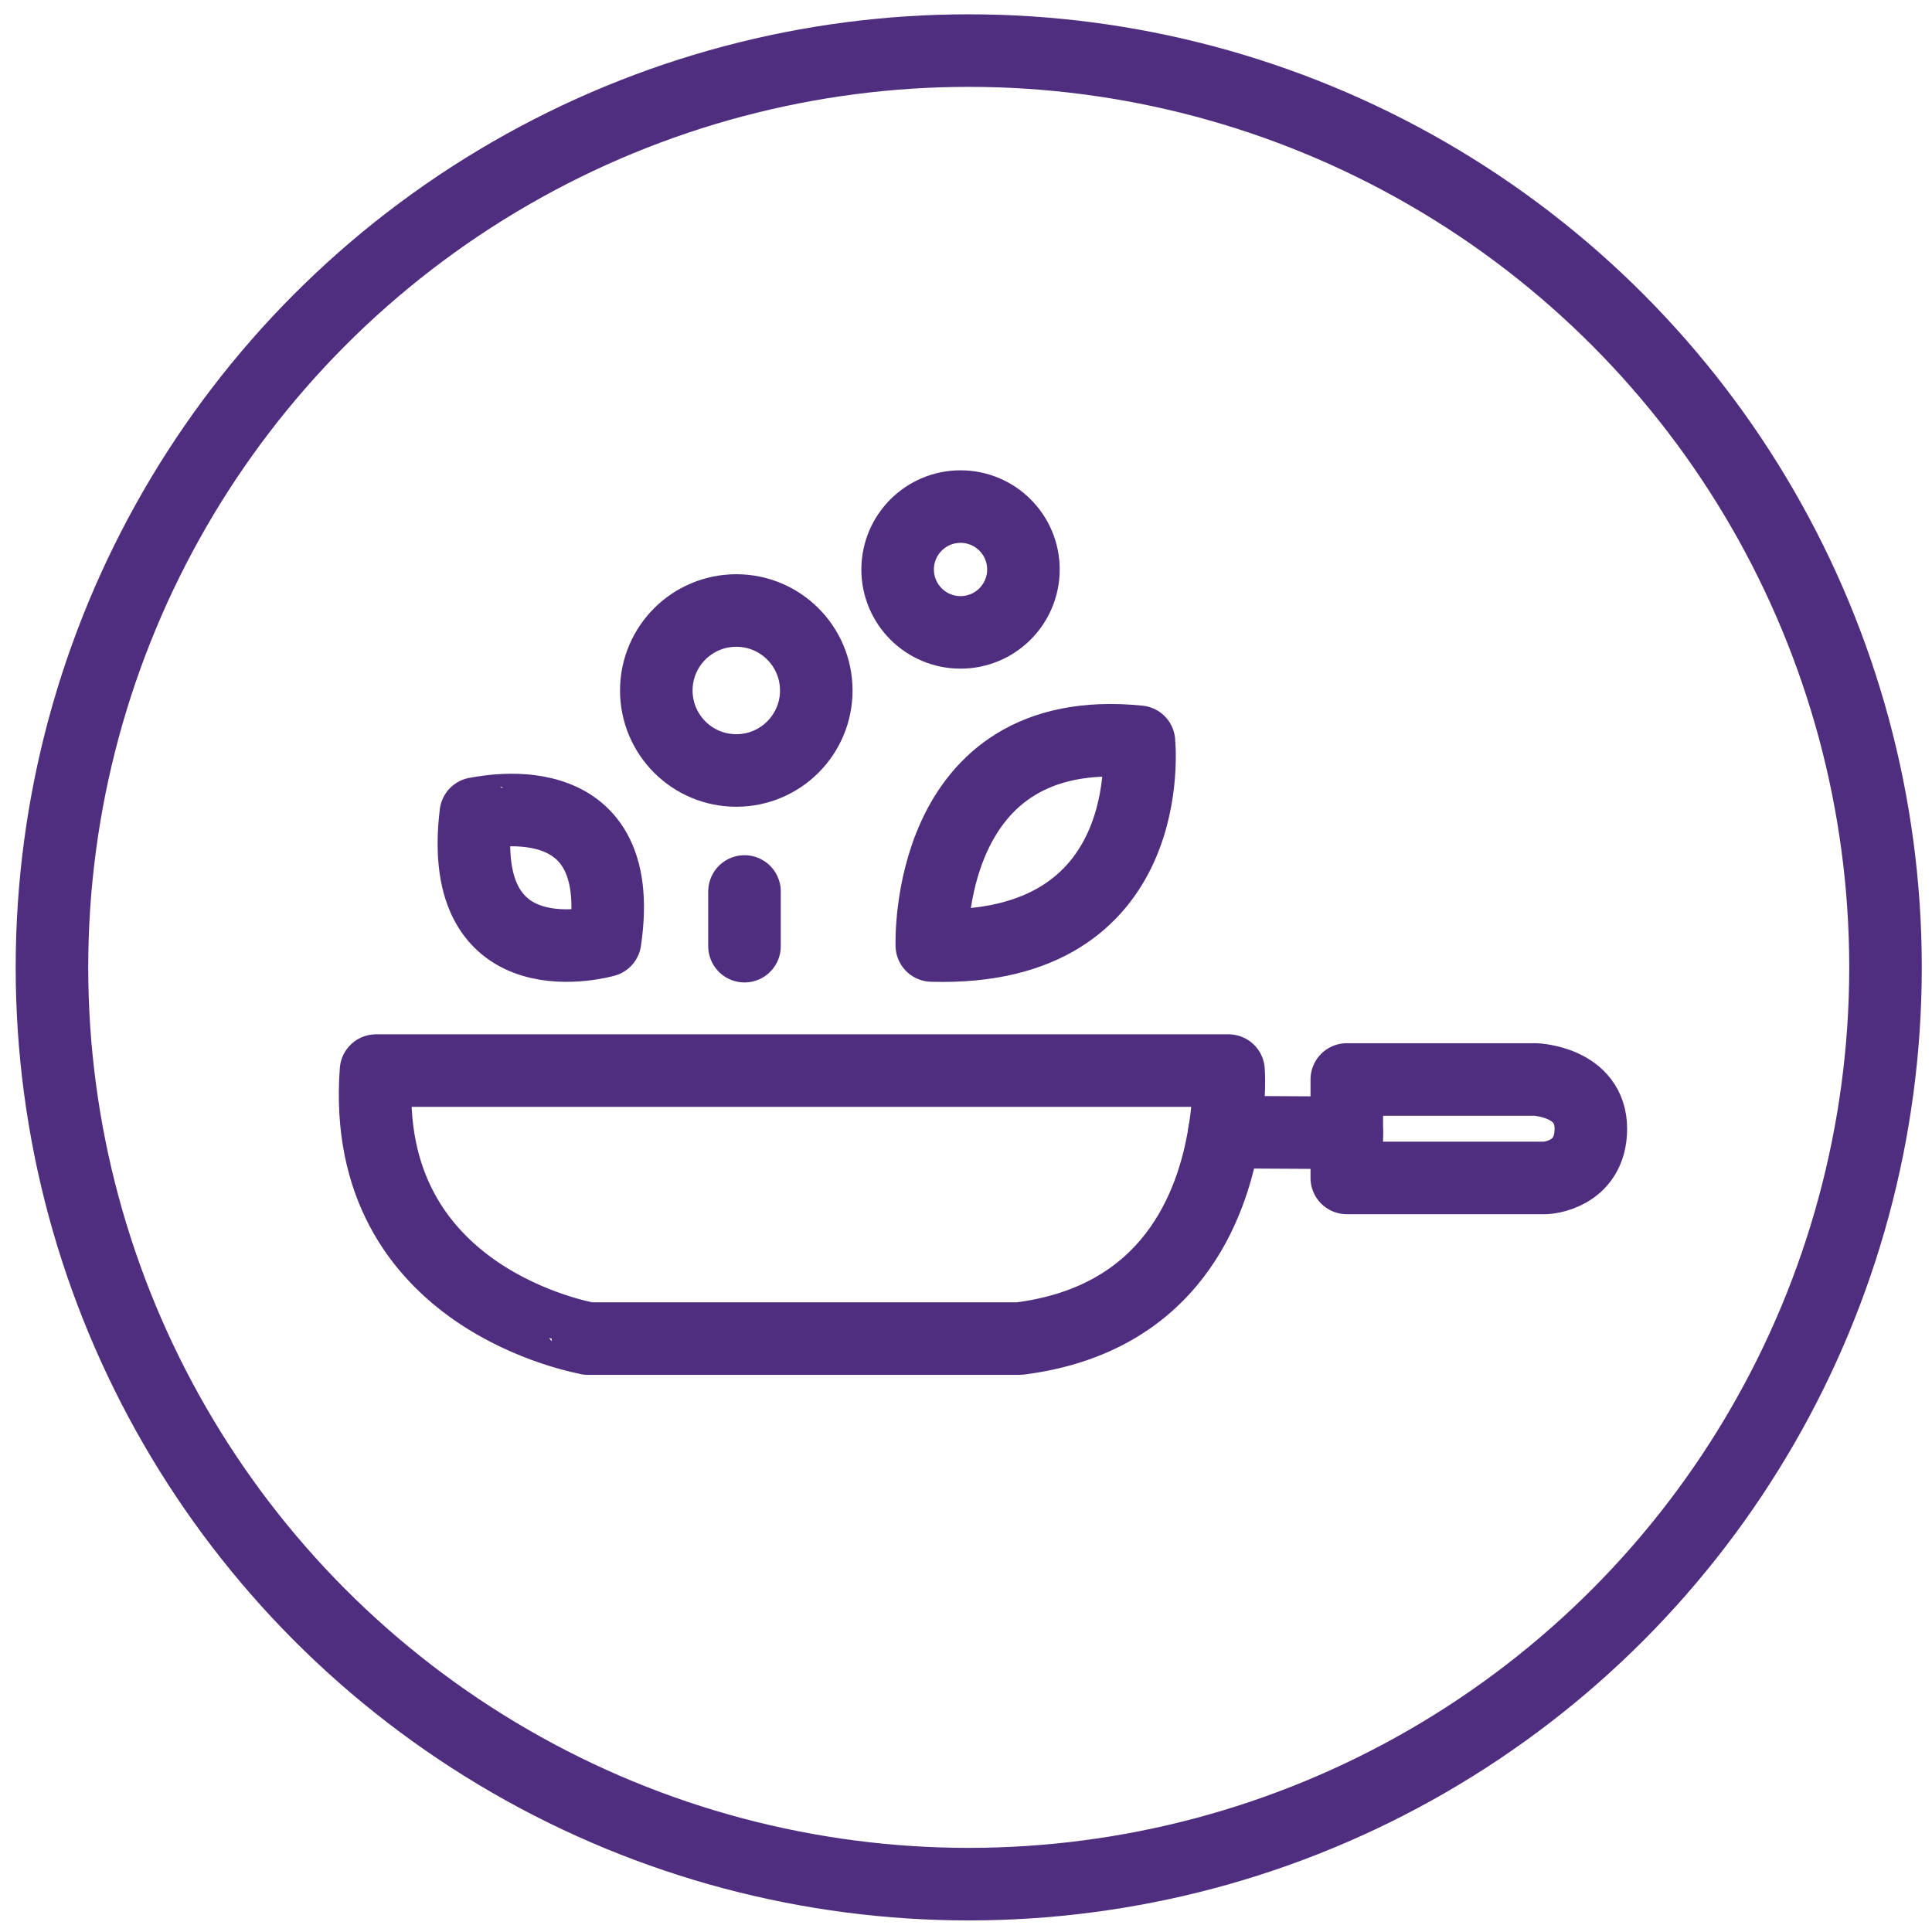 <?xml version="1.0" encoding="utf-8"?>
<!-- Generator: Adobe Illustrator 26.0.3, SVG Export Plug-In . SVG Version: 6.00 Build 0)  -->
<svg version="1.1" id="Layer_1" xmlns="http://www.w3.org/2000/svg" xmlns:xlink="http://www.w3.org/1999/xlink" x="0px" y="0px"
	 viewBox="0 0 282.6 282.6" style="enable-background:new 0 0 282.6 282.6;" xml:space="preserve">
<style type="text/css">
	.st0{fill:none;stroke:#4F2D7F;stroke-width:10.611;stroke-linecap:round;stroke-linejoin:round;stroke-miterlimit:10;}
</style>
<circle class="st0" cx="141.7" cy="141.5" r="134.1"/>
<g>
	<path class="st0" d="M55,156.6h124.7c0,0,0.3,3.7-0.6,9c-1.7,10.7-7.8,27.4-30,30.2H86C86,195.7,52.5,190.3,55,156.6z"/>
	<line class="st0" x1="197" y1="165.7" x2="179.1" y2="165.6"/>
	<path class="st0" d="M197,157.9v14.4h29.1c0,0,6.6-0.3,6.6-7.2s-8.1-7.2-8.1-7.2H197L197,157.9z"/>
	<path class="st0" d="M88.5,137.6c0,0-21.9,6.3-18.9-18.6C69.7,119.1,92.1,113.4,88.5,137.6z"/>
	<line class="st0" x1="108.9" y1="130.4" x2="108.9" y2="138.4"/>
	<path class="st0" d="M136.3,138.3c0,0-1.2-33,30.3-29.8C166.6,108.6,169.8,139.3,136.3,138.3z"/>
	<circle class="st0" cx="107.7" cy="101" r="11.7"/>
	<circle class="st0" cx="140.5" cy="83.3" r="9.2"/>
</g>
</svg>
